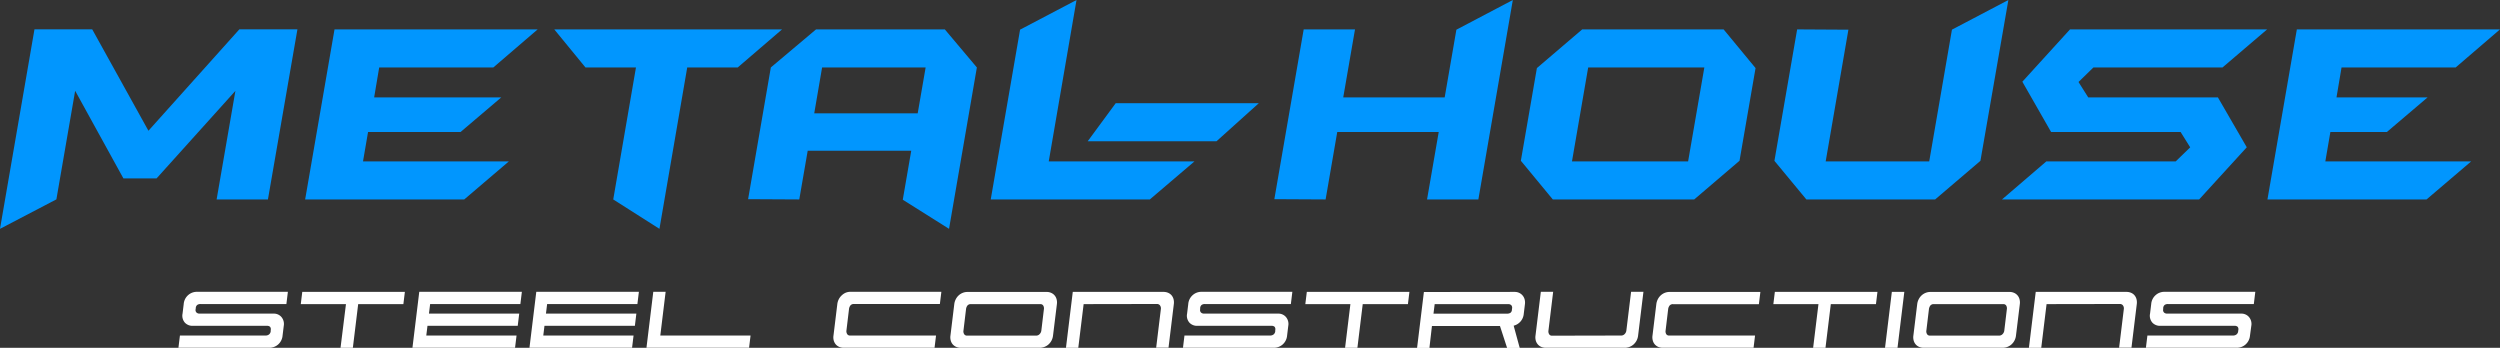 <svg id="Warstwa_1" data-name="Warstwa 1" xmlns="http://www.w3.org/2000/svg" viewBox="0 0 990 137.73"><rect x="0" y="0" width="990" height="137.73" fill="#333333" stroke="none"/><defs><style>.cls-1{fill:#0196fe;}.cls-2{fill:#fff;}</style></defs><title>logo_white</title><path class="cls-1" d="M571.1,550.11H550.78l7.44-43L527,541.78H513.87l-19.11-34.7-7.43,43L465,561.75l13.65-79h22.87l22.26,40.16,36-40.16h23Z" transform="translate(-465 -471.13)"/><path class="cls-1" d="M677.91,482.77l-17.55,15.07h-45.2l-2,11.87h50.33L647.38,523.4H610.75l-2,11.65h57.75l-17.66,15.06h-63l11.63-67.34Z" transform="translate(-465 -471.13)"/><path class="cls-1" d="M774.69,482.77l-17.55,15.07h-20l-11,63.91-18.3-11.64,9-52.27h-20l-12.35-15.07Z" transform="translate(-465 -471.13)"/><path class="cls-1" d="M840.82,561.75,822.5,550.22l3.35-19.4h-41l-3.34,19.29L761.25,550l9-52.16,17.9-15.07h51l12.69,15.07ZM828.41,516l3.14-18.15h-41L787.44,516Z" transform="translate(-465 -471.13)"/><path class="cls-1" d="M938,535.05l-17.67,15.06h-63l11.62-67.24,22.35-11.74-11,63.92Z" transform="translate(-465 -471.13)"/><path class="cls-1" d="M963.49,512l-16.76,15.07h-51L906.82,512Z" transform="translate(-465 -471.13)"/><path class="cls-1" d="M1050.43,550.11h-20.32l4.62-26.71H994.55l-4.61,26.71-20.3-.11,11.62-67.23h20.32l-4.66,26.94h40.17l4.64-26.82,22.35-11.76Z" transform="translate(-465 -471.13)"/><path class="cls-1" d="M1153.85,534.79l-17.94,15.32h-56l-12.65-15.32,6.35-36.7,17.94-15.32h56l12.65,15.32Zm-20.36.26,6.43-37.21h-46l-6.42,37.21Z" transform="translate(-465 -471.13)"/><path class="cls-1" d="M1249.25,534.82l-17.93,15.29h-51l-12.65-15.29,9-52.05,20.3.12-9,52.16h41l9-52.18,22.35-11.74Z" transform="translate(-465 -471.13)"/><path class="cls-1" d="M1354.72,529.45l-18.86,20.66h-78.07l17.55-15.06h51.23l5.75-5.57-3.8-6.08h-51.29l-11.38-19.91,18.87-20.72h78.06l-17.66,15.07H1294l-5.91,5.76,3.86,6.11h51.35Z" transform="translate(-465 -471.13)"/><path class="cls-1" d="M1455,482.77l-17.55,15.07h-45.2l-2,11.87h36.06L1410.2,523.4h-22.37l-2,11.65h57.75l-17.67,15.06h-63l11.64-67.34Z" transform="translate(-465 -471.13)"/><path class="cls-2" d="M536.25,604h34a2.13,2.13,0,0,0,1.26-.41,1.82,1.82,0,0,0,.69-1.33l0-.41a1.5,1.5,0,0,0-.27-1.32,1.7,1.7,0,0,0-1.21-.37h-29.5a4.09,4.09,0,0,1-3-1.25,4.18,4.18,0,0,1-.93-3.59l.46-3.79a5.24,5.24,0,0,1,1.81-3.58,5.12,5.12,0,0,1,3.35-1.26H579l-.59,4.84h-34a2.18,2.18,0,0,0-1.3.35,1.74,1.74,0,0,0-.59,1.3l-.05.41a1.38,1.38,0,0,0,.36,1.32,1.68,1.68,0,0,0,1.16.41h29.44a3.93,3.93,0,0,1,3,1.33,4.25,4.25,0,0,1,.93,3.56l-.46,3.79a5.28,5.28,0,0,1-1.8,3.58,5.16,5.16,0,0,1-3.35,1.26H535.66Z" transform="translate(-465 -471.13)"/><path class="cls-2" d="M584.11,591.56l.59-4.84h40.63l-.59,4.84h-17.9l-2.11,17.31h-4.88L602,591.56Z" transform="translate(-465 -471.13)"/><path class="cls-2" d="M633.81,604h35.74l-.59,4.84H628.33l2.7-22.15h40.63l-.59,4.84H635.33l-.46,3.79h35.74l-.59,4.84H634.28Z" transform="translate(-465 -471.13)"/><path class="cls-2" d="M680.14,604h35.75l-.59,4.84H674.67l2.7-22.15H718l-.59,4.84H681.66l-.46,3.79H717l-.59,4.84H680.61Z" transform="translate(-465 -471.13)"/><path class="cls-2" d="M726.48,604h35.74l-.59,4.84H721l2.7-22.15h4.89Z" transform="translate(-465 -471.13)"/><path class="cls-2" d="M801.53,604h34.14l-.59,4.84h-36a4.51,4.51,0,0,1-1.7-.32,3.87,3.87,0,0,1-1.35-.94,4,4,0,0,1-.84-1.51,4.79,4.79,0,0,1-.13-2.07l1.52-12.47a5.65,5.65,0,0,1,.63-2,5.49,5.49,0,0,1,1.22-1.53A5.25,5.25,0,0,1,800,587a5.18,5.18,0,0,1,1.78-.32h36l-.59,4.84H803.14a1.64,1.64,0,0,0-1.37.57,2.85,2.85,0,0,0-.57,1.49l-1,8.35a2.14,2.14,0,0,0,.28,1.49A1.21,1.21,0,0,0,801.53,604Z" transform="translate(-465 -471.13)"/><path class="cls-2" d="M881.18,587.07a3.77,3.77,0,0,1,2.21,2.49,4.86,4.86,0,0,1,.14,2L882,604a5.65,5.65,0,0,1-.64,2.07,5.51,5.51,0,0,1-1.21,1.51,5.27,5.27,0,0,1-1.6.94,5.19,5.19,0,0,1-1.75.32H845.4a4.46,4.46,0,0,1-1.69-.32,3.74,3.74,0,0,1-2.19-2.45,4.78,4.78,0,0,1-.14-2.07l1.52-12.47a5.66,5.66,0,0,1,.64-2,5.46,5.46,0,0,1,1.21-1.53,5.29,5.29,0,0,1,1.58-.94,5.08,5.08,0,0,1,1.77-.32h31.41A4.2,4.2,0,0,1,881.18,587.07Zm-4.51,16.39a2.41,2.41,0,0,0,.71-1.49l1-8.35a2.21,2.21,0,0,0-.26-1.49,1.3,1.3,0,0,0-1.18-.57H849.47a1.67,1.67,0,0,0-1.37.57,2.93,2.93,0,0,0-.56,1.49l-1,8.35a2.09,2.09,0,0,0,.27,1.49,1.23,1.23,0,0,0,1.07.57h27.53A1.83,1.83,0,0,0,876.67,603.46Z" transform="translate(-465 -471.13)"/><path class="cls-2" d="M894.12,591.56,892,608.87h-4.88l2.7-22.15h36a4.59,4.59,0,0,1,1.67.32,3.85,3.85,0,0,1,1.37.94,4,4,0,0,1,.84,1.53,5.07,5.07,0,0,1,.14,2l-2.11,17.31h-4.89l1.86-15.25a2,2,0,0,0-.34-1.49,1.42,1.42,0,0,0-1.14-.57Z" transform="translate(-465 -471.13)"/><path class="cls-2" d="M934.05,604h34a2.13,2.13,0,0,0,1.26-.41,1.82,1.82,0,0,0,.69-1.33l0-.41a1.5,1.5,0,0,0-.27-1.32,1.7,1.7,0,0,0-1.21-.37h-29.5a4.09,4.09,0,0,1-3-1.25,4.18,4.18,0,0,1-.93-3.59l.46-3.79a5.24,5.24,0,0,1,1.81-3.58,5.12,5.12,0,0,1,3.35-1.26h36.06l-.59,4.84H942.15a2.18,2.18,0,0,0-1.3.35,1.74,1.74,0,0,0-.59,1.3l0,.41a1.38,1.38,0,0,0,.36,1.32,1.68,1.68,0,0,0,1.16.41h29.44a3.93,3.93,0,0,1,3,1.33,4.25,4.25,0,0,1,.93,3.56l-.46,3.79a5.28,5.28,0,0,1-1.8,3.58,5.16,5.16,0,0,1-3.35,1.26H933.46Z" transform="translate(-465 -471.13)"/><path class="cls-2" d="M981.91,591.56l.59-4.84h40.63l-.59,4.84h-17.9l-2.11,17.31h-4.88l2.11-17.31Z" transform="translate(-465 -471.13)"/><path class="cls-2" d="M1064.85,586.72a4.17,4.17,0,0,1,1.67.35,3.94,3.94,0,0,1,1.37,1,4,4,0,0,1,.84,1.53,4.86,4.86,0,0,1,.14,2l-.46,3.79a5.28,5.28,0,0,1-4,4.71l2.4,8.81h-5l-2.82-8.68h-26.94l-1,8.68h-4.89l2.7-22.15Zm-31.72,4.84-.47,3.79h29.13a2.74,2.74,0,0,0,1.25-.29,1.48,1.48,0,0,0,.67-1.21l.06-.51a1.56,1.56,0,0,0-.31-1.36,1.73,1.73,0,0,0-1.25-.42Z" transform="translate(-465 -471.13)"/><path class="cls-2" d="M1107.07,604a1.84,1.84,0,0,0,1.28-.57,2.4,2.4,0,0,0,.7-1.49l1.86-15.25h4.89L1113.69,604a5.65,5.65,0,0,1-.64,2.07,5.51,5.51,0,0,1-1.21,1.51,5.21,5.21,0,0,1-3.35,1.26h-31.41a4.55,4.55,0,0,1-1.7-.32,3.74,3.74,0,0,1-1.34-.94,3.91,3.91,0,0,1-.85-1.51,4.94,4.94,0,0,1-.13-2.07l2.11-17.31h4.88L1078.19,602a2.14,2.14,0,0,0,.28,1.49,1.22,1.22,0,0,0,1.07.57Z" transform="translate(-465 -471.13)"/><path class="cls-2" d="M1125.88,604H1160l-.59,4.84h-36a4.46,4.46,0,0,1-1.69-.32,3.74,3.74,0,0,1-2.19-2.45,4.93,4.93,0,0,1-.14-2.07l1.52-12.47a5.86,5.86,0,0,1,.64-2,5.32,5.32,0,0,1,1.22-1.53,5.25,5.25,0,0,1,1.57-.94,5.08,5.08,0,0,1,1.77-.32h36l-.59,4.84h-34a1.64,1.64,0,0,0-1.37.57,2.85,2.85,0,0,0-.57,1.49l-1,8.35a2.15,2.15,0,0,0,.27,1.49A1.24,1.24,0,0,0,1125.88,604Z" transform="translate(-465 -471.13)"/><path class="cls-2" d="M1167.25,591.56l.59-4.84h40.63l-.59,4.84H1190l-2.11,17.31H1183l2.11-17.31Z" transform="translate(-465 -471.13)"/><path class="cls-2" d="M1216.41,608.87h-4.94l2.7-22.15h4.94Z" transform="translate(-465 -471.13)"/><path class="cls-2" d="M1262.5,587.07a3.77,3.77,0,0,1,2.21,2.49,4.86,4.86,0,0,1,.14,2L1263.33,604a5.65,5.65,0,0,1-.64,2.07,5.51,5.51,0,0,1-1.21,1.51,5.27,5.27,0,0,1-1.6.94,5.19,5.19,0,0,1-1.75.32h-31.41a4.46,4.46,0,0,1-1.69-.32,3.69,3.69,0,0,1-1.35-.94,3.77,3.77,0,0,1-.84-1.51,4.78,4.78,0,0,1-.14-2.07l1.52-12.47a5.66,5.66,0,0,1,.64-2,5.46,5.46,0,0,1,1.21-1.53,5.29,5.29,0,0,1,1.58-.94,5.08,5.08,0,0,1,1.77-.32h31.41A4.2,4.2,0,0,1,1262.5,587.07ZM1258,603.46a2.41,2.41,0,0,0,.71-1.49l1-8.35a2.21,2.21,0,0,0-.25-1.49,1.3,1.3,0,0,0-1.18-.57h-27.49a1.66,1.66,0,0,0-1.37.57,3,3,0,0,0-.57,1.49l-1,8.35a2.09,2.09,0,0,0,.27,1.49,1.23,1.23,0,0,0,1.07.57h27.53A1.83,1.83,0,0,0,1258,603.46Z" transform="translate(-465 -471.13)"/><path class="cls-2" d="M1275.44,591.56l-2.11,17.31h-4.88l2.7-22.15h36a4.59,4.59,0,0,1,1.67.32,3.77,3.77,0,0,1,1.37.94,4,4,0,0,1,.84,1.53,5.07,5.07,0,0,1,.14,2l-2.11,17.31h-4.89l1.86-15.25a2,2,0,0,0-.34-1.49,1.42,1.42,0,0,0-1.14-.57Z" transform="translate(-465 -471.13)"/><path class="cls-2" d="M1315.37,604h34a2.13,2.13,0,0,0,1.26-.41,1.82,1.82,0,0,0,.69-1.33l.05-.41a1.5,1.5,0,0,0-.27-1.32,1.7,1.7,0,0,0-1.21-.37h-29.49a4.09,4.09,0,0,1-3.05-1.25,4.18,4.18,0,0,1-.93-3.59l.46-3.79a5.24,5.24,0,0,1,1.81-3.58,5.12,5.12,0,0,1,3.35-1.26h36.06l-.59,4.84h-34a2.18,2.18,0,0,0-1.3.35,1.77,1.77,0,0,0-.59,1.3l0,.41a1.38,1.38,0,0,0,.36,1.32,1.68,1.68,0,0,0,1.16.41h29.44a3.93,3.93,0,0,1,3,1.33,4.25,4.25,0,0,1,.93,3.56L1356,604a5.28,5.28,0,0,1-1.8,3.58,5.16,5.16,0,0,1-3.35,1.26h-36.07Z" transform="translate(-465 -471.13)"/></svg>